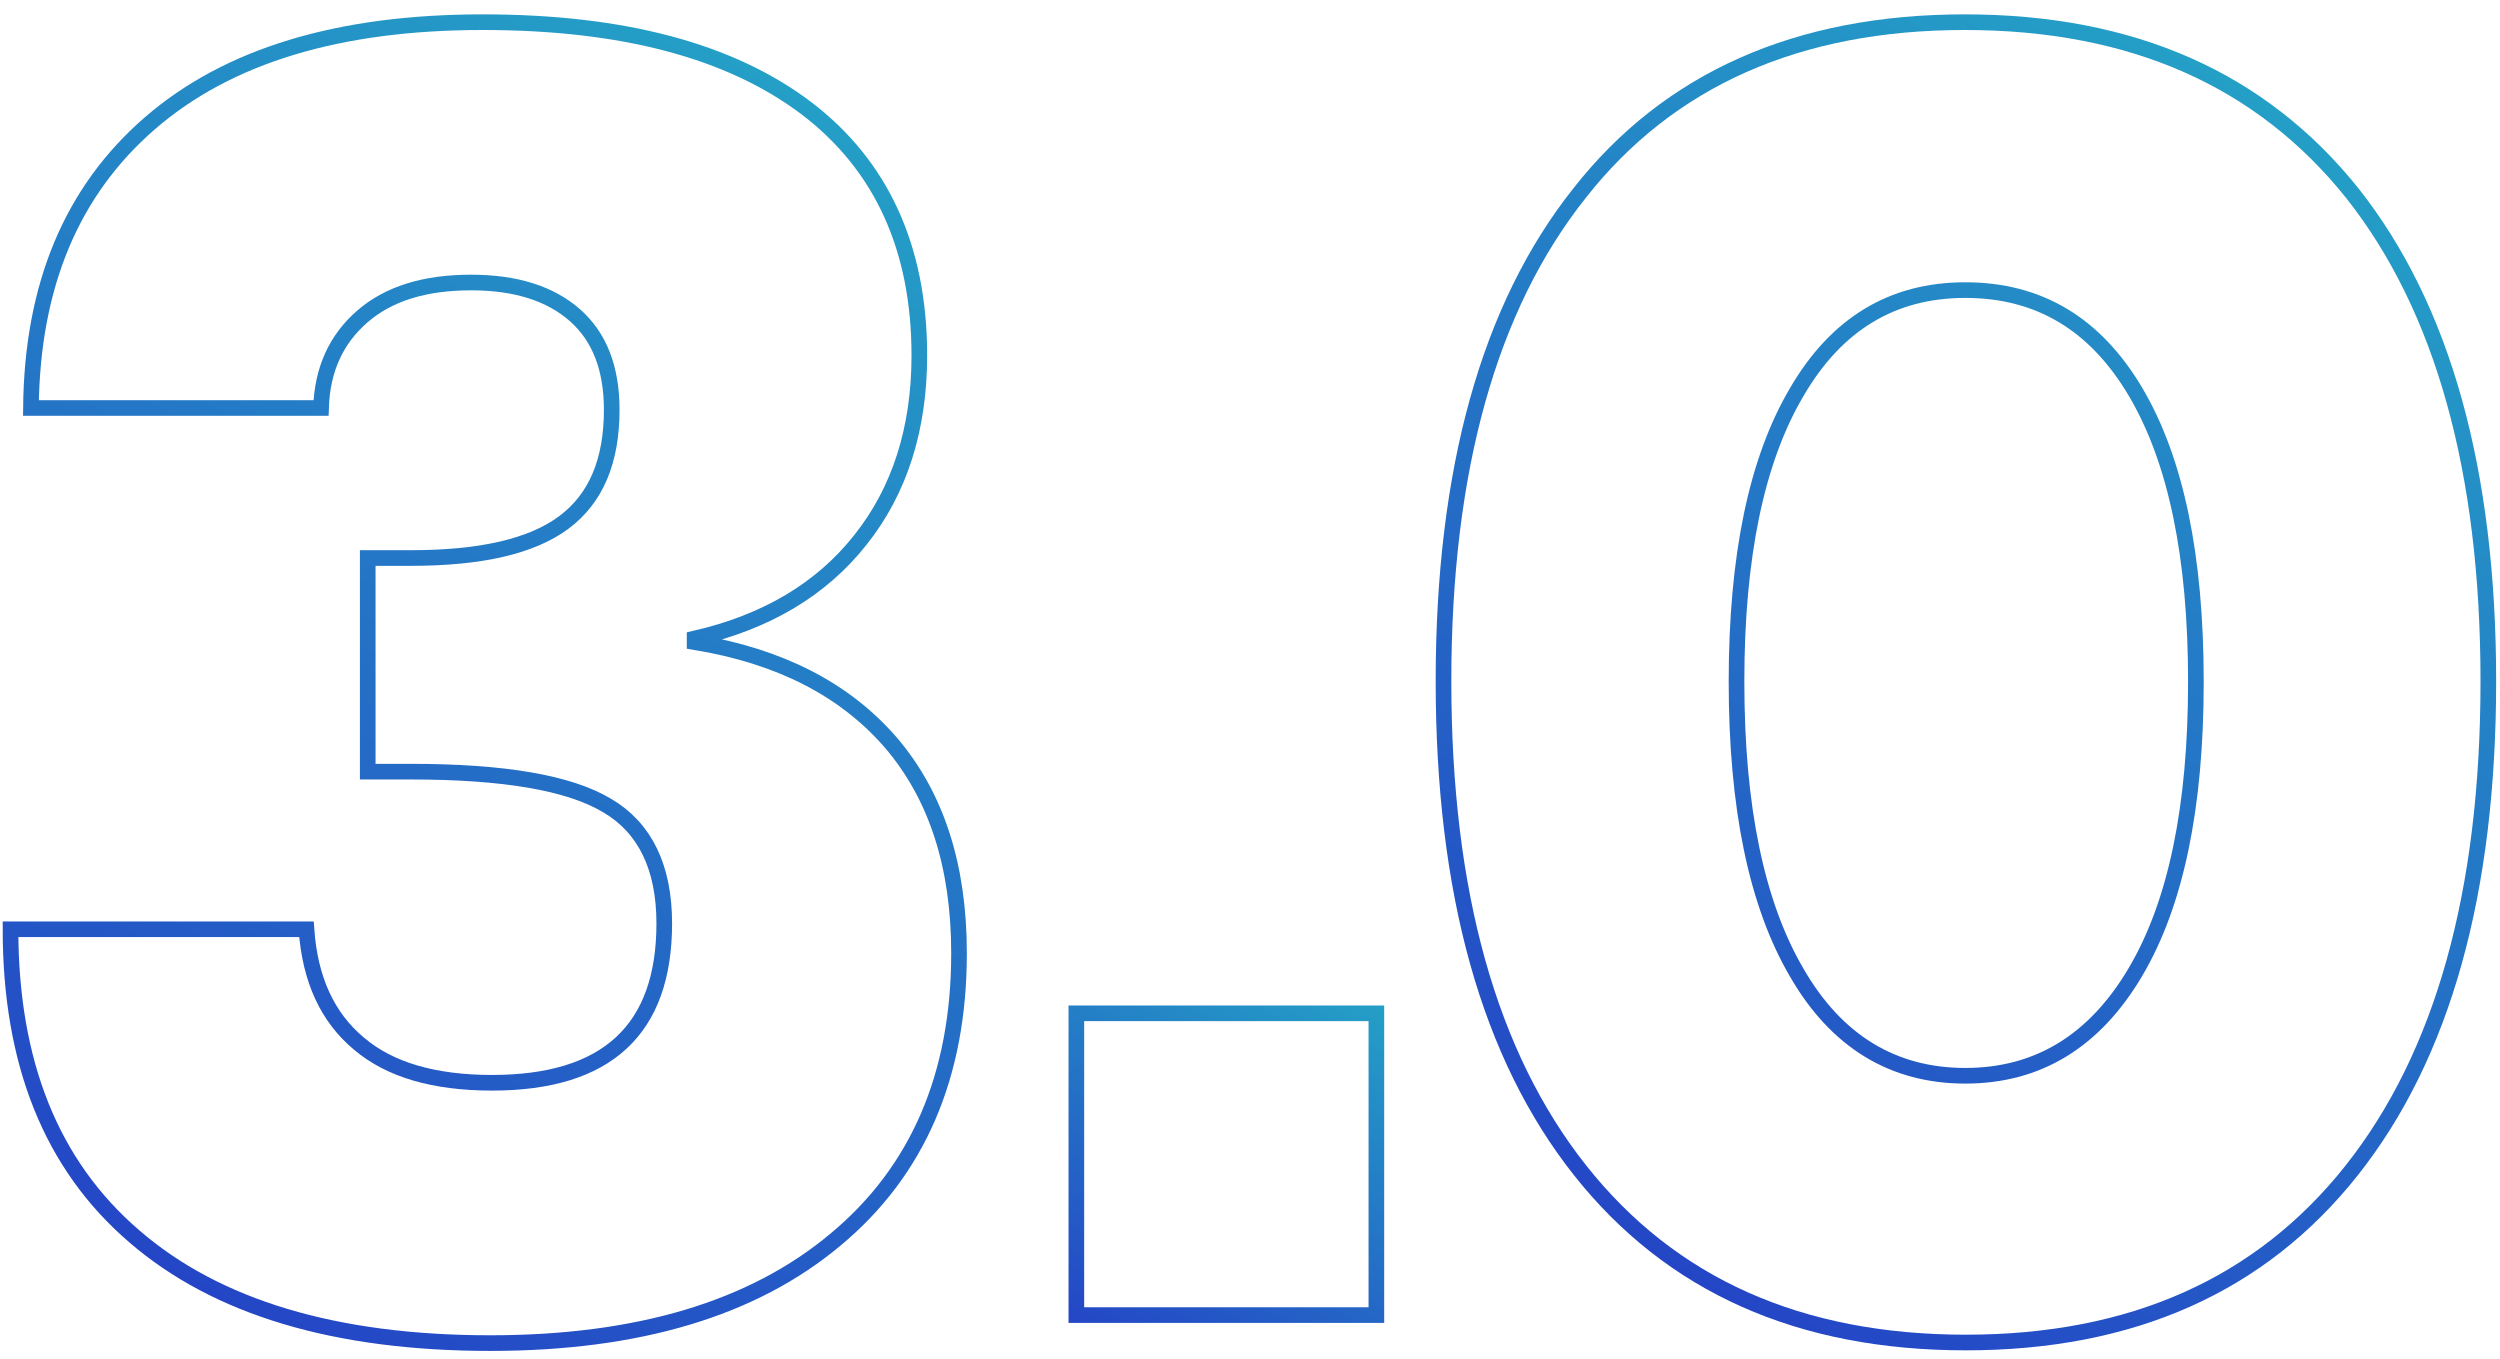 <?xml version="1.0" encoding="utf-8"?>
<!-- Generator: Adobe Illustrator 24.3.2, SVG Export Plug-In . SVG Version: 6.00 Build 0)  -->
<svg version="1.1" id="Layer_2_1_" xmlns="http://www.w3.org/2000/svg" xmlns:xlink="http://www.w3.org/1999/xlink" x="0px" y="0px"
	 viewBox="0 0 428.3 232.8" style="enable-background:new 0 0 428.3 232.8;" xml:space="preserve">
<style type="text/css">
	.st0{fill:none;stroke:url(#SVGID_1_);stroke-width:2.68;}
	.st1{fill:none;stroke:url(#SVGID_2_);stroke-width:2.68;}
	.st2{fill:none;stroke:url(#SVGID_3_);stroke-width:2.68;}
</style>
<g>
	
		<linearGradient id="SVGID_1_" gradientUnits="userSpaceOnUse" x1="26.87" y1="17.148" x2="141.45" y2="215.606" gradientTransform="matrix(1 0 0 -1 0 234)">
		<stop  offset="0" style="stop-color:#2446C6"/>
		<stop  offset="0.999" style="stop-color:#249FC6"/>
	</linearGradient>
	<path class="st0" d="M138.1,18.5c12.9,9.8,19.4,24,19.4,42.4c0,12.6-3.4,23.2-10.1,31.6c-6.7,8.5-16.2,14.1-28.4,16.9v0.6
		c14.6,2.4,25.7,8.1,33.6,17.2c7.8,9.1,11.7,21.1,11.7,36.1c0,21-7.1,37.4-21.2,49.1c-14.1,11.8-33.8,17.7-59.1,17.7
		c-26.5,0-46.9-6.1-61-18.3C8.8,199.6,1.8,182.1,1.8,159.2h50.7c0.6,8.6,3.6,15.1,9,19.6c5.3,4.5,12.9,6.7,22.8,6.7
		c19.7,0,29.5-9.1,29.5-27.3c0-9.6-3.3-16.4-9.8-20.2c-6.5-3.9-17.7-5.8-33.6-5.8H63V95.6h7.4c12,0,20.7-2,26.2-6.1
		s8.2-10.5,8.2-19.3c0-7.1-2.1-12.5-6.3-16.2c-4.2-3.7-10.1-5.6-17.8-5.6c-7.9,0-14.1,1.9-18.6,5.8s-6.9,9.1-7.1,15.7H5.3
		c0.2-21,7-37.2,20.4-48.8s32.4-17.3,57-17.3C106.7,3.8,125.1,8.7,138.1,18.5z"/>
	
		<linearGradient id="SVGID_2_" gradientUnits="userSpaceOnUse" x1="191.566" y1="2.449" x2="228.634" y2="66.651" gradientTransform="matrix(1 0 0 -1 0 234)">
		<stop  offset="0" style="stop-color:#2446C6"/>
		<stop  offset="0.999" style="stop-color:#249FC6"/>
	</linearGradient>
	<path class="st1" d="M235.8,225.3h-51.4v-51.7h51.4L235.8,225.3L235.8,225.3z"/>
	
		<linearGradient id="SVGID_3_" gradientUnits="userSpaceOnUse" x1="280.589" y1="19.932" x2="392.877" y2="214.421" gradientTransform="matrix(1 0 0 -1 0 234)">
		<stop  offset="0" style="stop-color:#2446C6"/>
		<stop  offset="0.999" style="stop-color:#249FC6"/>
	</linearGradient>
	<path class="st2" d="M403,33.1c15.5,19.6,23.3,47.5,23.3,83.6c0,36.2-7.8,64.1-23.4,83.8S365.2,230,336.8,230
		c-28.5,0-50.5-9.8-66.1-29.5s-23.4-47.6-23.4-83.8s7.8-64.1,23.3-83.6c15.3-19.5,37.4-29.3,66-29.3C365.3,3.8,387.4,13.6,403,33.1z
		 M307.8,67.2c-6.9,11.7-10.3,28.2-10.3,49.6s3.4,38,10.3,49.8c6.8,11.8,16.5,17.7,28.9,17.7s22.1-5.9,29.1-17.7
		s10.4-28.4,10.4-49.8s-3.4-37.9-10.3-49.6s-16.6-17.5-29.2-17.5C324.2,49.7,314.6,55.5,307.8,67.2z"/>
</g>
</svg>
